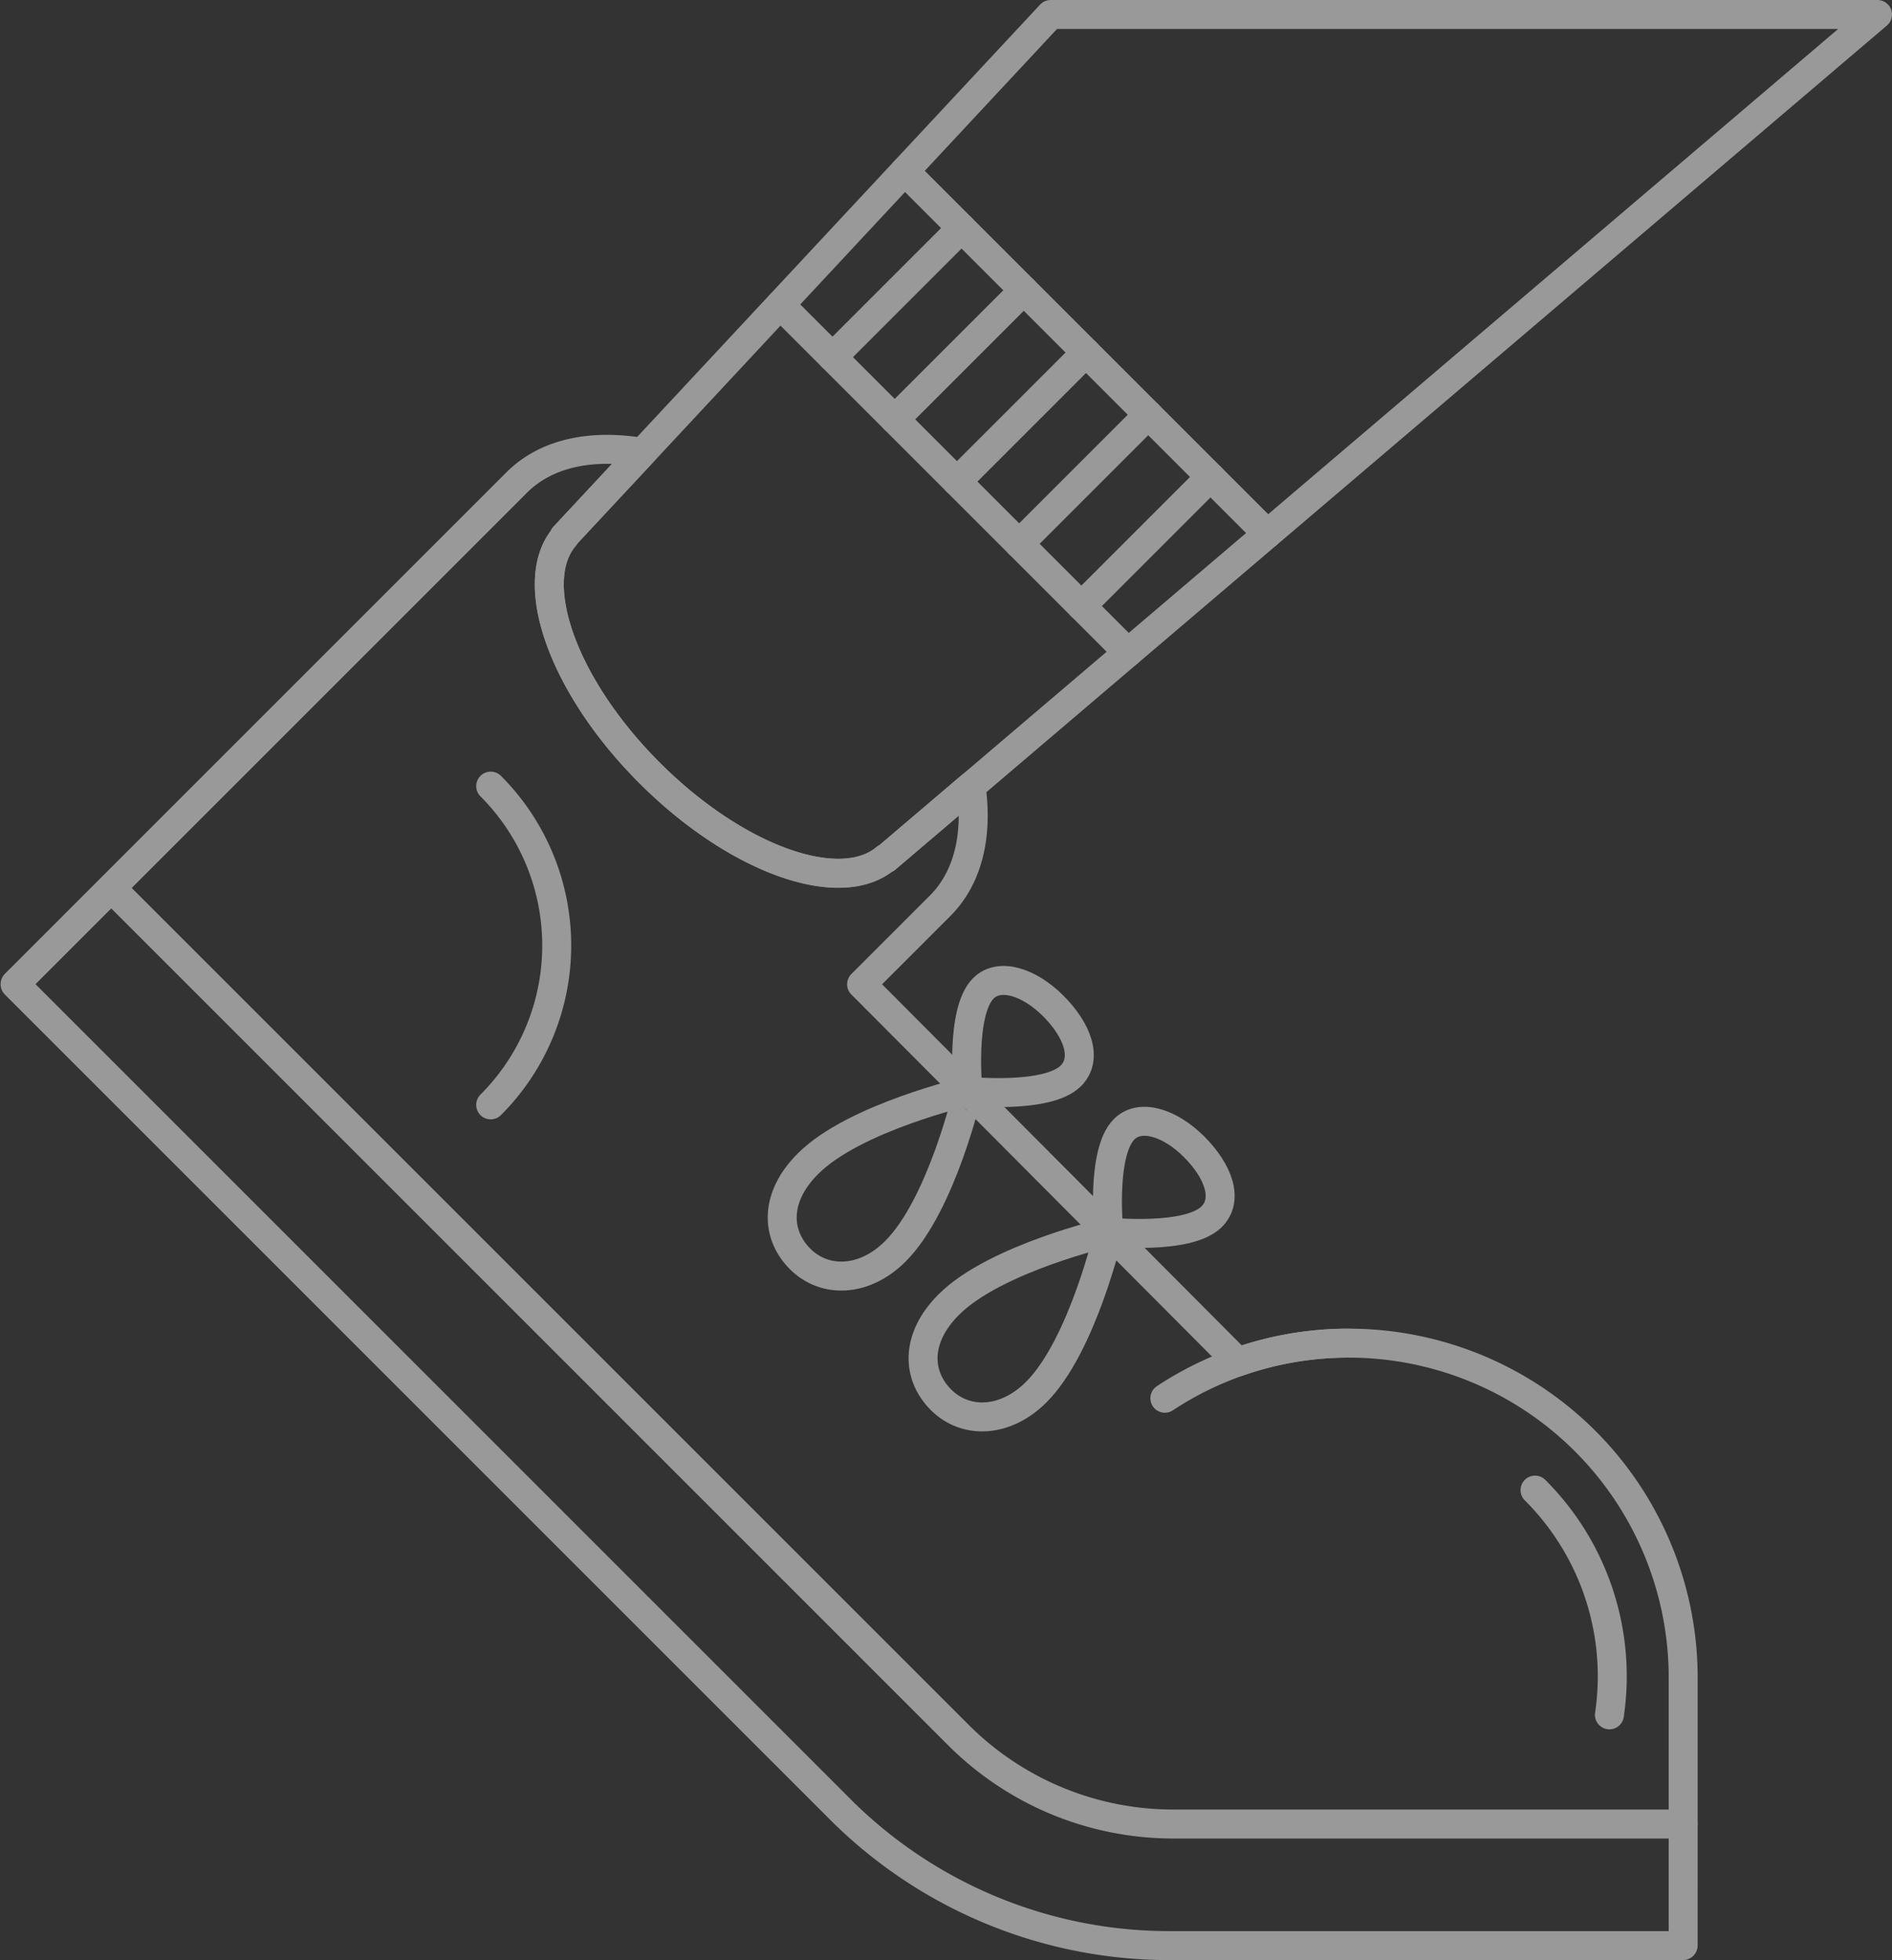 <svg xmlns="http://www.w3.org/2000/svg" width="101.752" height="105.424" viewBox="0 0 101.752 105.424">
  <rect x="0" y="0" width="101.752" height="105.424" fill="#333333" stroke="none"/>
  <g id="Group_2637" data-name="Group 2637" transform="translate(-225.478 -480.498)" opacity="0.5">
    <path id="Path_5730" data-name="Path 5730" d="M251.868,522.778a12.122,12.122,0,0,1,0,17.143" fill="none" stroke="#fff" stroke-linecap="round" stroke-linejoin="round" stroke-width="1.558"/>
    <path id="Path_5731" data-name="Path 5731" d="M308.033,560.641a14.144,14.144,0,0,1,4,12.087" fill="none" stroke="#fff" stroke-linecap="round" stroke-linejoin="round" stroke-width="1.558"/>
    <path id="Path_5732" data-name="Path 5732" d="M316,570.717a17.994,17.994,0,0,0-23.949-16.967h0l-20.235-20.315,4.217-4.216c1.527-1.528,2.041-3.825,1.667-6.44l-4.567,3.888-.018-.018c-2.444,2.068-8.036.08-12.7-4.58s-6.649-10.252-4.581-12.7l-.018-.018,4.212-4.519c-2.749-.465-5.173.029-6.763,1.619l-26.972,26.972a.012.012,0,0,0,0,.016l44.37,44.369a25.029,25.029,0,0,0,17.7,7.331h27.625a.011.011,0,0,0,.011-.012Z" fill="none" stroke="#fff" stroke-linecap="round" stroke-linejoin="round" stroke-width="1.558"/>
    <path id="Path_5733" data-name="Path 5733" d="M231.472,528.265l45.55,45.551a16.336,16.336,0,0,0,11.55,4.784H316" fill="none" stroke="#fff" stroke-linecap="round" stroke-linejoin="round" stroke-width="1.558"/>
    <path id="Path_5734" data-name="Path 5734" d="M288.125,555.7a17.893,17.893,0,0,1,9.891-2.963" fill="none" stroke="#fff" stroke-linecap="round" stroke-linejoin="round" stroke-width="1.558"/>
    <path id="Path_5735" data-name="Path 5735" d="M326.451,481.277H281.985l-26.168,28.078.018.018c-2.068,2.445-.08,8.036,4.581,12.7s10.252,6.648,12.7,4.58l.018.018Z" fill="none" stroke="#fff" stroke-linecap="round" stroke-linejoin="round" stroke-width="1.558"/>
    <path id="Path_5736" data-name="Path 5736" d="M278.361,533.656c.861-.86,2.462-.355,3.761.945s1.873,2.833.944,3.761c-1.266,1.266-5.53.825-5.53.825S277.1,534.923,278.361,533.656Z" fill="none" stroke="#fff" stroke-linecap="round" stroke-linejoin="round" stroke-width="1.558"/>
    <path id="Path_5737" data-name="Path 5737" d="M273.636,547.792c-1.693,1.694-3.824,1.718-5.124.419s-1.408-3.3.418-5.124c2.492-2.492,8.606-3.9,8.606-3.9S276.128,545.3,273.636,547.792Z" fill="none" stroke="#fff" stroke-linecap="round" stroke-linejoin="round" stroke-width="1.558"/>
    <path id="Path_5738" data-name="Path 5738" d="M285.936,541.231c.86-.86,2.462-.355,3.761.945s1.873,2.833.944,3.761c-1.266,1.266-5.53.825-5.53.825S284.669,542.5,285.936,541.231Z" fill="none" stroke="#fff" stroke-linecap="round" stroke-linejoin="round" stroke-width="1.558"/>
    <path id="Path_5739" data-name="Path 5739" d="M281.211,555.367c-1.694,1.693-3.824,1.718-5.124.418s-1.408-3.3.418-5.123c2.492-2.492,8.606-3.9,8.606-3.9S283.7,552.875,281.211,555.367Z" fill="none" stroke="#fff" stroke-linecap="round" stroke-linejoin="round" stroke-width="1.558"/>
    <line id="Line_126" data-name="Line 126" x2="19.506" y2="19.506" transform="translate(274.131 489.705)" fill="none" stroke="#fff" stroke-linecap="round" stroke-linejoin="round" stroke-width="1.558"/>
    <line id="Line_127" data-name="Line 127" x2="18.704" y2="18.704" transform="translate(267.434 496.891)" fill="none" stroke="#fff" stroke-linecap="round" stroke-linejoin="round" stroke-width="1.558"/>
    <line id="Line_128" data-name="Line 128" x1="6.942" y2="6.942" transform="translate(270.249 492.764)" fill="none" stroke="#fff" stroke-linecap="round" stroke-linejoin="round" stroke-width="1.558"/>
    <line id="Line_129" data-name="Line 129" x1="6.942" y2="6.942" transform="translate(273.596 496.111)" fill="none" stroke="#fff" stroke-linecap="round" stroke-linejoin="round" stroke-width="1.558"/>
    <line id="Line_130" data-name="Line 130" x1="6.942" y2="6.942" transform="translate(276.943 499.458)" fill="none" stroke="#fff" stroke-linecap="round" stroke-linejoin="round" stroke-width="1.558"/>
    <line id="Line_131" data-name="Line 131" x1="6.942" y2="6.942" transform="translate(280.289 502.804)" fill="none" stroke="#fff" stroke-linecap="round" stroke-linejoin="round" stroke-width="1.558"/>
    <line id="Line_132" data-name="Line 132" x1="6.942" y2="6.942" transform="translate(283.636 506.151)" fill="none" stroke="#fff" stroke-linecap="round" stroke-linejoin="round" stroke-width="1.558"/>
  </g>
</svg>
